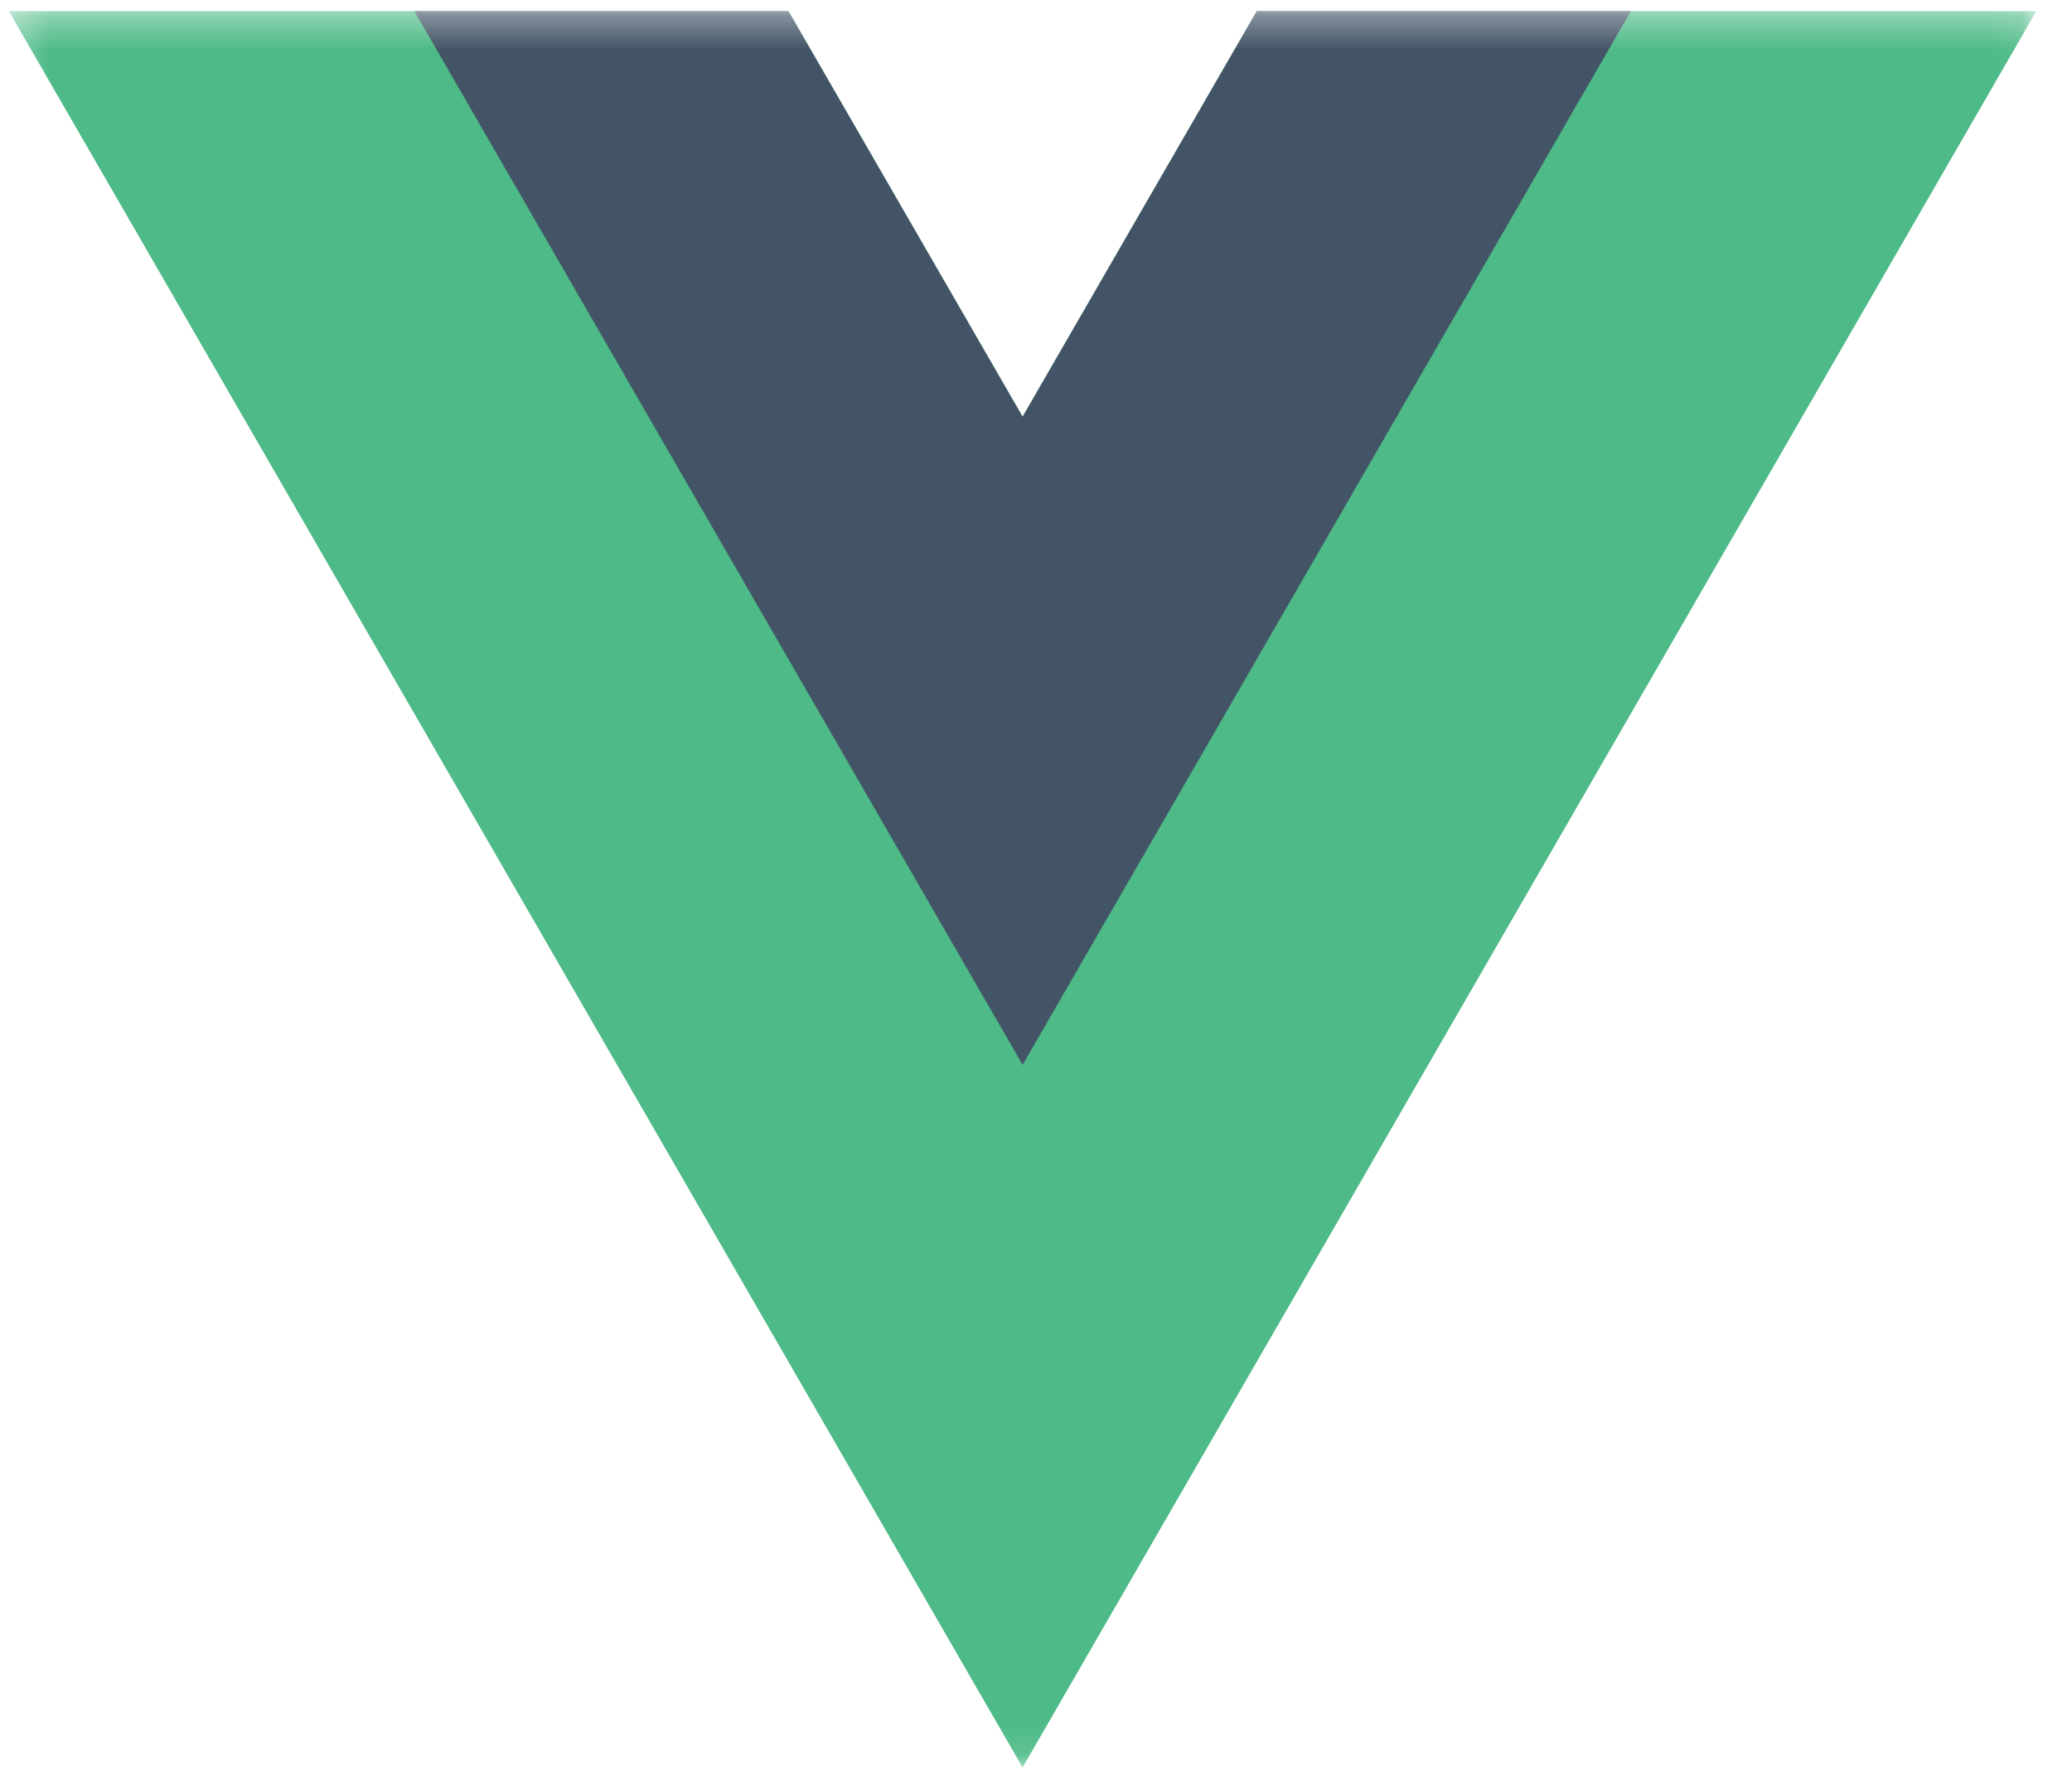 <?xml version="1.0" encoding="UTF-8"?>
<svg xmlns="http://www.w3.org/2000/svg" width="62" height="53" viewBox="0 0 62 53" fill="none">
  <mask id="mask0_427_65" style="mask-type:luminance" maskUnits="userSpaceOnUse" x="0" y="0" width="61" height="53">
    <path d="M60.932 0.333H0.265V52.891H60.932V0.333Z" fill="white"></path>
  </mask>
  <g mask="url(#mask0_427_65)">
    <path d="M37.605 0.333L30.599 12.47L23.593 0.333H0.265L30.599 52.891L60.932 0.333H37.605Z" fill="#4DBA87"></path>
    <path d="M37.605 0.333L30.599 12.47L23.593 0.333H12.399L30.599 31.866L48.799 0.333H37.605Z" fill="#435466"></path>
  </g>
</svg>
